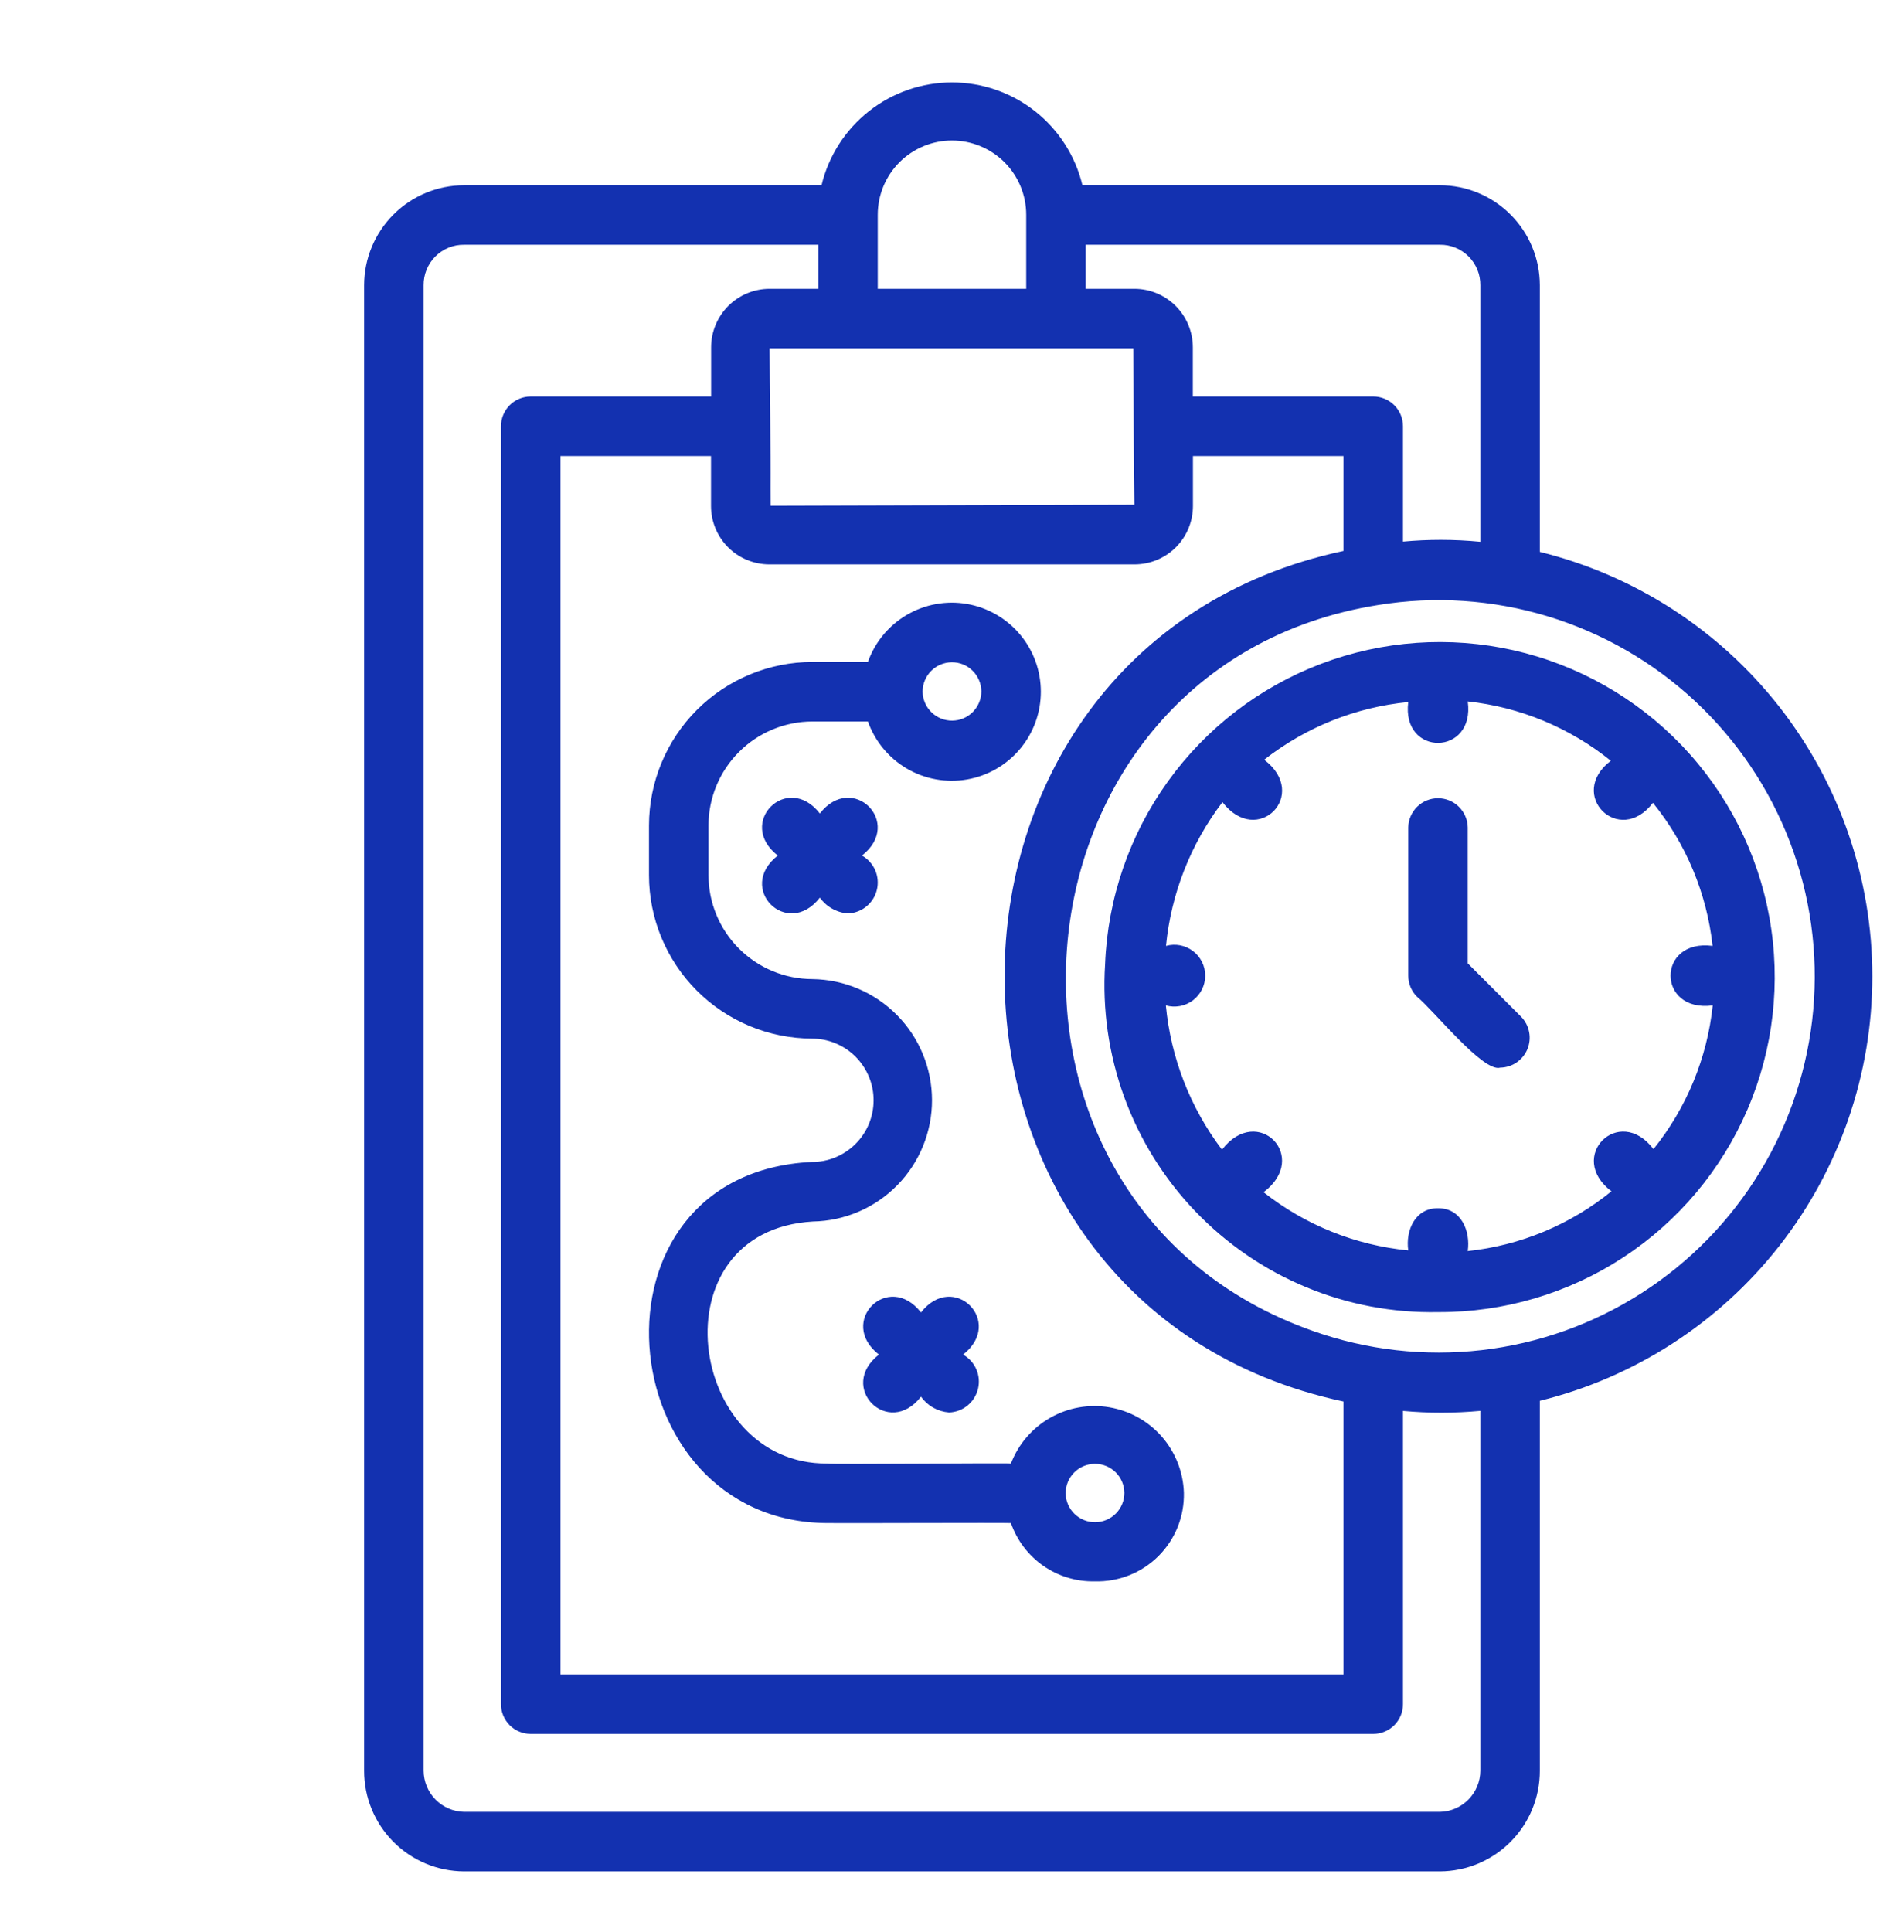 <svg xmlns="http://www.w3.org/2000/svg" width="70" height="71" viewBox="0 0 70 71" fill="none"><path d="M52.938 68.78H17.062C16.085 68.776 15.149 68.384 14.46 67.691C13.772 66.997 13.386 66.059 13.388 65.082V10.482C13.389 9.508 13.777 8.574 14.465 7.886C15.154 7.197 16.088 6.809 17.062 6.808H30.204C30.463 5.731 31.077 4.773 31.947 4.087C32.817 3.402 33.892 3.029 35 3.029C36.108 3.029 37.183 3.402 38.053 4.087C38.923 4.773 39.537 5.731 39.796 6.808H52.938C53.912 6.809 54.846 7.197 55.535 7.886C56.224 8.574 56.611 9.508 56.612 10.482V20.283C60.1 21.143 63.2 23.147 65.416 25.975C67.632 28.803 68.836 32.292 68.836 35.884C68.836 39.477 67.632 42.966 65.416 45.794C63.2 48.622 60.1 50.626 56.612 51.485V65.082C56.614 66.059 56.228 66.998 55.539 67.691C54.851 68.384 53.915 68.776 52.938 68.78ZM17.062 8.996C16.866 8.993 16.672 9.03 16.491 9.104C16.309 9.178 16.145 9.288 16.006 9.426C15.868 9.565 15.758 9.73 15.684 9.911C15.61 10.092 15.573 10.287 15.575 10.482V65.082C15.578 65.478 15.734 65.858 16.012 66.14C16.29 66.422 16.666 66.584 17.062 66.592H52.938C53.334 66.584 53.711 66.422 53.988 66.139C54.266 65.857 54.423 65.478 54.425 65.082V51.855C53.479 51.943 52.527 51.944 51.581 51.857V62.634C51.581 62.778 51.553 62.92 51.498 63.053C51.443 63.185 51.363 63.306 51.261 63.408C51.16 63.509 51.039 63.59 50.906 63.645C50.774 63.7 50.631 63.728 50.488 63.728H19.512C19.369 63.728 19.226 63.7 19.094 63.645C18.961 63.59 18.84 63.509 18.739 63.408C18.637 63.306 18.557 63.185 18.502 63.053C18.447 62.92 18.419 62.778 18.419 62.634V15.667C18.419 15.523 18.447 15.381 18.502 15.248C18.557 15.116 18.637 14.995 18.739 14.893C18.84 14.792 18.961 14.711 19.094 14.656C19.226 14.601 19.369 14.573 19.512 14.573H26.145V12.764C26.146 12.194 26.373 11.648 26.775 11.245C27.178 10.842 27.725 10.615 28.294 10.615H30.084V8.996H17.062ZM20.606 61.54H49.394V51.511C32.778 47.963 32.782 23.796 49.394 20.249V16.761H43.859V18.598C43.859 19.166 43.633 19.712 43.231 20.114C42.829 20.516 42.284 20.742 41.715 20.743H28.285C27.716 20.742 27.171 20.516 26.769 20.114C26.367 19.712 26.141 19.166 26.141 18.598V16.761H20.606V61.54ZM48.268 48.917C50.255 49.622 52.377 49.863 54.472 49.622C56.566 49.381 58.578 48.664 60.353 47.526C62.128 46.388 63.62 44.859 64.713 43.057C65.807 41.254 66.474 39.225 66.663 37.125C66.852 35.025 66.558 32.91 65.804 30.941C65.051 28.972 63.856 27.201 62.313 25.764C60.77 24.328 58.919 23.263 56.901 22.651C54.883 22.04 52.752 21.898 50.671 22.236C36.701 24.448 34.974 44.234 48.268 48.917ZM52.967 19.841C53.454 19.841 53.941 19.865 54.425 19.912V10.482C54.427 10.287 54.39 10.092 54.316 9.911C54.242 9.729 54.133 9.565 53.994 9.426C53.855 9.288 53.691 9.178 53.509 9.104C53.328 9.03 53.134 8.993 52.938 8.996H39.916V10.615H41.706C42.275 10.615 42.822 10.842 43.225 11.245C43.627 11.648 43.854 12.194 43.855 12.764V14.573H50.488C50.631 14.573 50.774 14.601 50.906 14.656C51.039 14.711 51.16 14.792 51.261 14.893C51.363 14.995 51.443 15.116 51.498 15.248C51.553 15.381 51.581 15.523 51.581 15.667V19.905C52.043 19.863 52.505 19.841 52.967 19.841ZM28.329 17.944L28.333 18.589L41.706 18.551C41.677 17.072 41.681 14.277 41.667 12.802C38.079 12.803 31.882 12.803 28.294 12.802C28.298 14.13 28.34 16.625 28.329 17.944ZM32.271 10.615H37.729V7.893C37.729 7.169 37.441 6.475 36.93 5.963C36.418 5.452 35.724 5.164 35 5.164C34.276 5.164 33.582 5.452 33.07 5.963C32.559 6.475 32.271 7.169 32.271 7.893V10.615ZM40.258 58.12C39.583 58.137 38.919 57.938 38.363 57.553C37.808 57.168 37.389 56.616 37.167 55.978C36.989 55.962 30.581 55.989 30.399 55.978C22.376 55.932 21.22 43.139 29.834 42.707C30.132 42.71 30.428 42.653 30.705 42.541C30.981 42.428 31.233 42.262 31.445 42.052C31.657 41.843 31.826 41.593 31.942 41.318C32.057 41.042 32.117 40.747 32.118 40.448C32.12 40.15 32.062 39.854 31.948 39.578C31.835 39.302 31.668 39.051 31.457 38.839C31.247 38.628 30.996 38.46 30.721 38.346C30.445 38.231 30.149 38.172 29.851 38.172C28.261 38.166 26.737 37.531 25.615 36.405C24.492 35.278 23.861 33.753 23.861 32.163V30.339C23.863 28.745 24.496 27.218 25.623 26.091C26.749 24.965 28.277 24.331 29.87 24.329H31.909C32.167 23.602 32.674 22.989 33.34 22.599C34.006 22.209 34.788 22.066 35.549 22.197C36.31 22.328 37 22.724 37.497 23.314C37.995 23.904 38.267 24.651 38.267 25.423C38.267 26.195 37.995 26.942 37.497 27.532C37 28.123 36.31 28.518 35.549 28.649C34.788 28.78 34.006 28.638 33.34 28.248C32.674 27.857 32.167 27.244 31.909 26.517H29.87C28.857 26.518 27.885 26.921 27.169 27.638C26.453 28.354 26.049 29.325 26.048 30.339V32.163C26.049 33.176 26.452 34.147 27.169 34.864C27.885 35.58 28.856 35.983 29.869 35.985C31.038 36 32.155 36.475 32.978 37.307C33.801 38.139 34.263 39.261 34.266 40.43C34.268 41.6 33.81 42.724 32.991 43.559C32.172 44.395 31.058 44.874 29.888 44.895C24.078 45.235 25.26 53.834 30.416 53.79C30.488 53.83 37.093 53.762 37.167 53.79C37.439 53.081 37.948 52.487 38.608 52.111C39.268 51.734 40.037 51.598 40.786 51.724C41.535 51.851 42.218 52.233 42.717 52.805C43.216 53.378 43.502 54.105 43.526 54.865C43.535 55.296 43.458 55.724 43.297 56.125C43.136 56.525 42.895 56.888 42.59 57.193C42.284 57.497 41.92 57.736 41.519 57.896C41.118 58.055 40.69 58.132 40.258 58.12ZM39.178 54.884C39.183 55.169 39.3 55.441 39.504 55.64C39.708 55.839 39.983 55.95 40.268 55.947C40.553 55.945 40.826 55.829 41.026 55.627C41.227 55.424 41.339 55.15 41.338 54.865C41.334 54.58 41.217 54.308 41.013 54.108C40.809 53.909 40.534 53.799 40.249 53.801C39.964 53.804 39.691 53.919 39.49 54.122C39.29 54.325 39.178 54.599 39.178 54.884ZM33.92 25.423C33.925 25.708 34.042 25.98 34.246 26.179C34.45 26.378 34.724 26.489 35.01 26.486C35.295 26.484 35.567 26.369 35.768 26.166C35.968 25.963 36.081 25.689 36.08 25.404C36.075 25.119 35.958 24.847 35.754 24.648C35.55 24.448 35.276 24.338 34.99 24.341C34.705 24.343 34.433 24.458 34.232 24.661C34.032 24.864 33.919 25.138 33.92 25.423ZM34.895 51.914C34.691 51.899 34.492 51.839 34.313 51.739C34.134 51.639 33.98 51.5 33.86 51.333C32.661 52.876 30.772 50.983 32.315 49.787C30.773 48.586 32.66 46.697 33.86 48.238C35.063 46.697 36.948 48.586 35.407 49.787C35.623 49.908 35.794 50.096 35.893 50.323C35.993 50.55 36.015 50.803 35.957 51.044C35.899 51.285 35.764 51.501 35.572 51.658C35.381 51.815 35.143 51.905 34.895 51.914ZM52.868 48.225C51.205 48.258 49.552 47.946 48.016 47.307C46.479 46.669 45.092 45.718 43.941 44.516C42.791 43.314 41.903 41.886 41.333 40.322C40.763 38.759 40.523 37.094 40.63 35.434C40.724 33.017 41.527 30.682 42.939 28.72C44.351 26.757 46.31 25.253 48.571 24.397C50.832 23.54 53.295 23.368 55.653 23.901C58.012 24.435 60.16 25.652 61.832 27.399C63.504 29.146 64.624 31.346 65.053 33.726C65.482 36.105 65.201 38.559 64.245 40.779C63.289 43.001 61.701 44.891 59.678 46.215C57.655 47.539 55.286 48.238 52.868 48.225ZM52.868 44.408C53.722 44.397 54.068 45.243 53.962 45.982C55.899 45.776 57.735 45.013 59.246 43.784C57.572 42.522 59.528 40.562 60.79 42.235C62.008 40.72 62.765 38.886 62.969 36.952C60.904 37.226 60.901 34.495 62.964 34.765C62.752 32.838 61.991 31.012 60.77 29.506C59.528 31.137 57.59 29.202 59.222 27.961C57.714 26.745 55.888 25.988 53.962 25.78C54.244 27.795 51.516 27.821 51.775 25.803C49.843 25.991 48.006 26.726 46.478 27.923C48.164 29.201 46.232 31.159 44.944 29.482C43.775 31.016 43.056 32.845 42.868 34.765C43.037 34.718 43.214 34.71 43.387 34.743C43.559 34.776 43.722 34.849 43.861 34.955C44.001 35.061 44.114 35.198 44.192 35.355C44.27 35.513 44.31 35.686 44.31 35.861C44.31 36.037 44.269 36.21 44.19 36.367C44.112 36.524 43.998 36.661 43.858 36.767C43.718 36.872 43.555 36.944 43.382 36.976C43.21 37.008 43.032 37 42.863 36.952C43.045 38.877 43.759 40.713 44.927 42.255C46.237 40.543 48.179 42.527 46.455 43.818C47.987 45.026 49.833 45.768 51.775 45.957C51.669 45.223 52.03 44.397 52.868 44.408ZM55.155 39.24C54.528 39.422 52.714 37.134 52.095 36.632C51.993 36.53 51.913 36.41 51.858 36.277C51.803 36.144 51.775 36.002 51.775 35.859V30.411C51.78 30.125 51.898 29.852 52.102 29.651C52.307 29.45 52.582 29.338 52.868 29.338C53.155 29.338 53.43 29.45 53.635 29.651C53.839 29.852 53.957 30.125 53.962 30.411V35.406L55.929 37.373C56.078 37.527 56.179 37.722 56.219 37.933C56.26 38.144 56.237 38.362 56.155 38.561C56.073 38.759 55.934 38.929 55.757 39.05C55.579 39.171 55.37 39.237 55.155 39.24ZM31.177 33.573C30.973 33.558 30.774 33.498 30.595 33.397C30.416 33.297 30.262 33.158 30.142 32.992C28.943 34.533 27.055 32.643 28.596 31.445C27.054 30.246 28.944 28.358 30.142 29.899C31.343 28.358 33.231 30.246 31.69 31.445C31.906 31.566 32.077 31.755 32.176 31.982C32.275 32.209 32.297 32.462 32.239 32.703C32.181 32.944 32.046 33.159 31.854 33.316C31.663 33.473 31.425 33.563 31.177 33.573Z" fill="#1331B0"></path></svg>